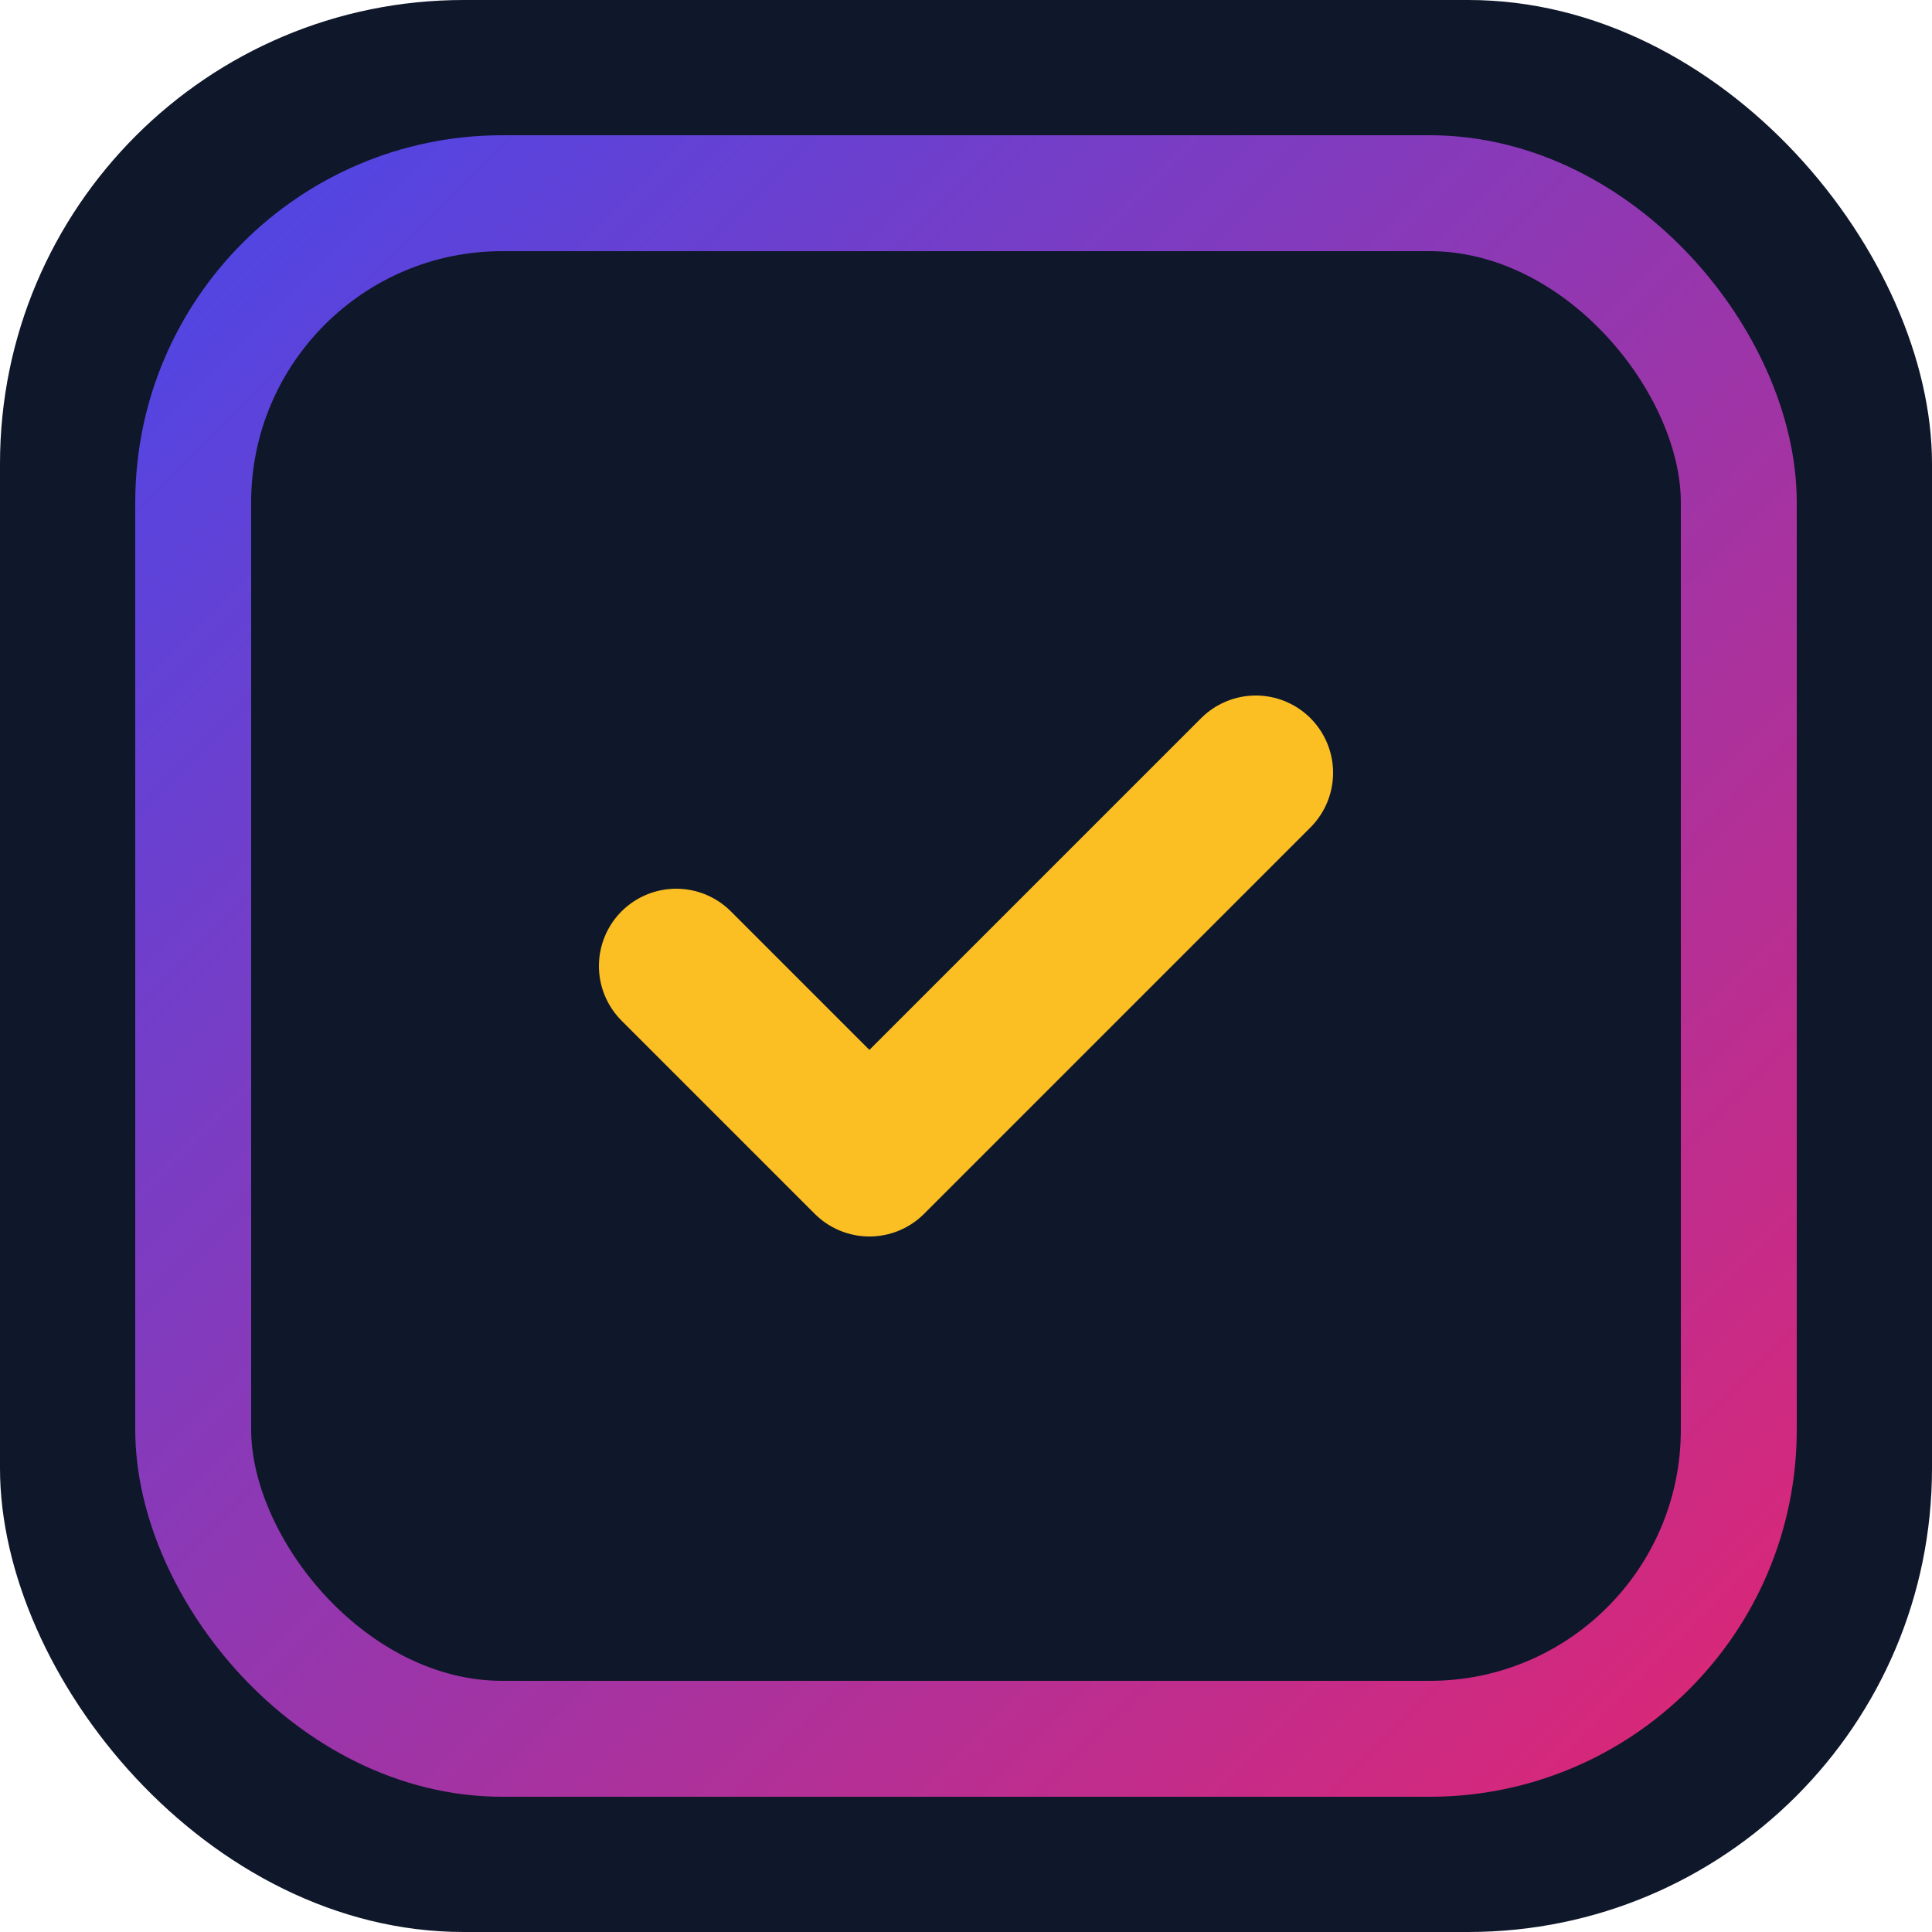 <svg xmlns="http://www.w3.org/2000/svg" viewBox="0 0 100 100">
  <defs>
    <linearGradient id="g" x1="0" y1="0" x2="100%" y2="100%">
      <stop offset="0%" stop-color="#4f46e5"/>
      <stop offset="100%" stop-color="#db2777"/>
    </linearGradient>
  </defs>
  <rect width="100" height="100" rx="24" fill="#0f172a"/>
  <rect x="10" y="10" width="80" height="80" rx="16" fill="none" stroke="url(#g)" stroke-width="6"/>
  <path d="M35 50L45 60L65 40" stroke="#fbbf24" stroke-width="8" fill="none" stroke-linecap="round" stroke-linejoin="round"/>
</svg>